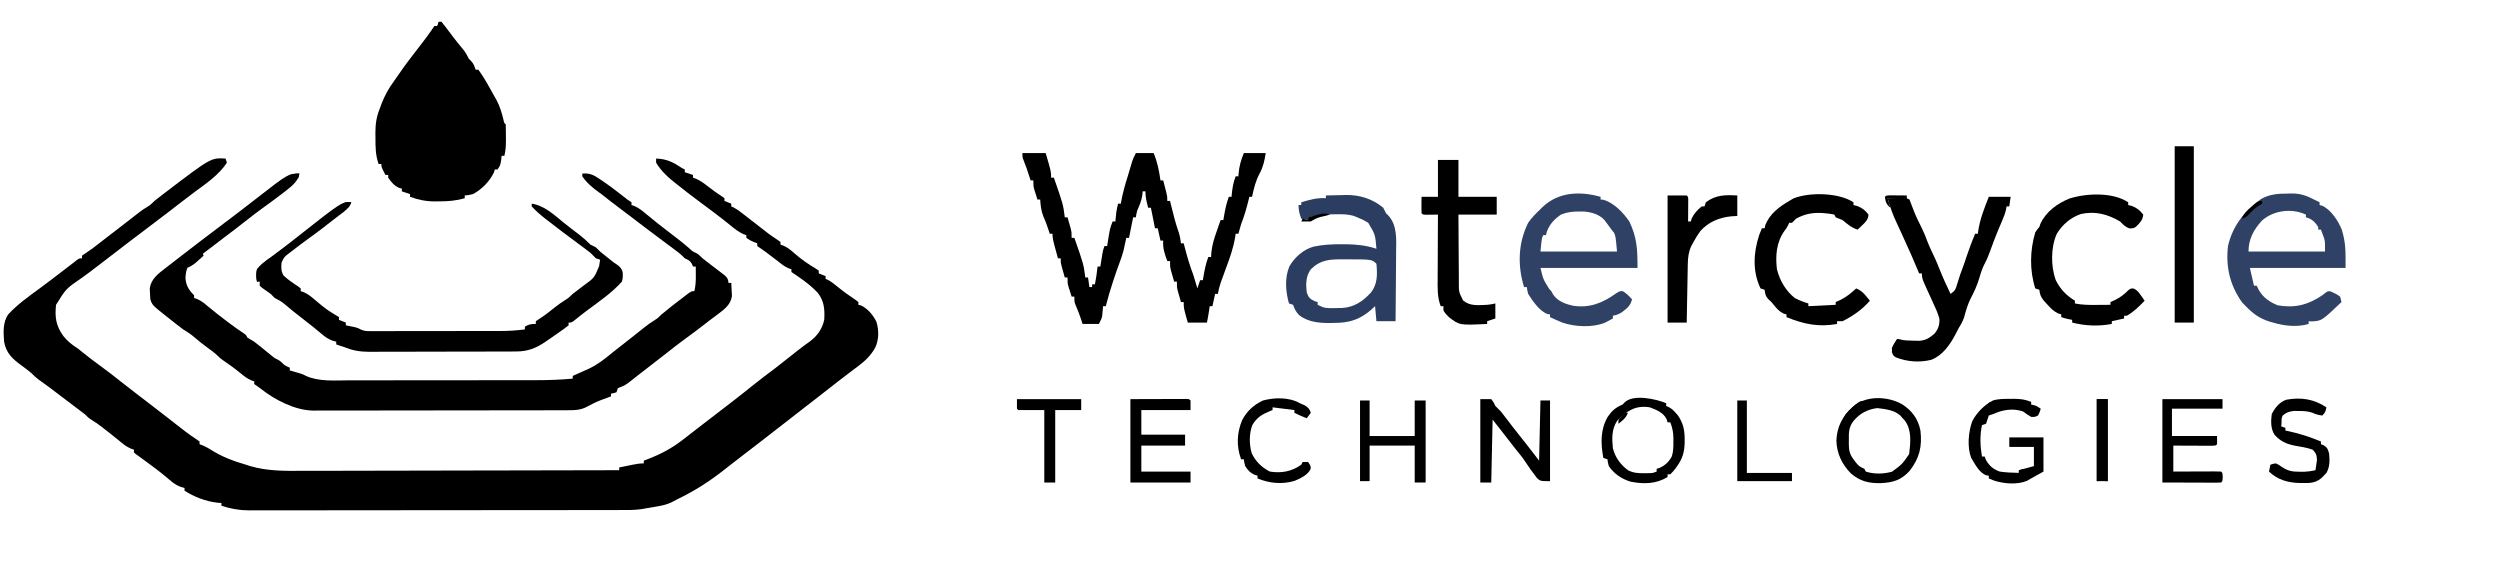 <?xml version="1.0" encoding="UTF-8"?>
<svg xmlns="http://www.w3.org/2000/svg" xmlns:xlink="http://www.w3.org/1999/xlink" xmlns:serif="http://www.serif.com/" width="100%" height="100%" viewBox="0 0 1829 414" version="1.1" xml:space="preserve" style="fill-rule:evenodd;clip-rule:evenodd;stroke-linejoin:round;stroke-miterlimit:2;" aria-labelledby="field-svg-file-title-0--47"><title id="field-svg-file-title-0--47">WCTlogo 1</title>
    <g transform="matrix(1,0,0,1,165,116)">
        <path d="M0,0C0.33,0.99 0.66,1.98 1,3C-4.708,11.901 -14.456,18.435 -22.797,24.617C-26.035,27.026 -29.242,29.472 -32.438,31.938C-32.979,32.355 -33.521,32.773 -34.08,33.203C-36.771,35.278 -39.46,37.355 -42.148,39.434C-48.743,44.522 -55.381,49.546 -62.051,54.534C-68.413,59.298 -74.711,64.14 -81,69C-93.358,78.534 -93.358,78.534 -98.063,82.063C-98.672,82.52 -99.282,82.978 -99.91,83.449C-101.556,84.671 -103.212,85.879 -104.871,87.082C-116.703,95.177 -116.703,95.177 -124,107C-125.007,116.142 -123.996,122.545 -118.609,129.898C-115.485,133.795 -112.232,136.314 -108,139C-106.426,140.235 -104.865,141.487 -103.313,142.75C-99.859,145.545 -96.36,148.223 -92.75,150.813C-87.222,154.791 -81.884,158.984 -76.543,163.207C-73.195,165.853 -69.822,168.465 -66.438,171.063C-65.908,171.469 -65.379,171.875 -64.833,172.294C-63.765,173.114 -62.696,173.933 -61.626,174.753C-58.832,176.895 -56.041,179.041 -53.25,181.188C-52.703,181.608 -52.157,182.028 -51.594,182.461C-48.555,184.799 -45.524,187.144 -42.5,189.5C-41,190.667 -39.5,191.834 -38,193C-37.489,193.398 -36.978,193.795 -36.452,194.205C-34.74,195.534 -33.027,196.861 -31.313,198.188C-30.778,198.604 -30.243,199.02 -29.691,199.449C-27.061,201.481 -24.41,203.397 -21.605,205.176C-20.316,206.079 -20.316,206.079 -19,207L-19,209C-18.283,209.263 -17.567,209.526 -16.828,209.797C-13.907,211.039 -11.429,212.551 -8.75,214.25C-3.886,217.117 0.929,219.306 6.25,221.188C6.879,221.413 7.509,221.638 8.157,221.87C10.423,222.639 12.708,223.314 15,224C16.525,224.496 16.525,224.496 18.081,225.001C30.809,228.718 43.234,228.537 56.408,228.454C58.943,228.453 61.477,228.454 64.011,228.456C69.437,228.457 74.862,228.446 80.287,228.423C88.131,228.39 95.974,228.38 103.818,228.375C116.549,228.366 129.279,228.34 142.009,228.302C154.365,228.265 166.721,228.237 179.077,228.22C179.84,228.219 180.604,228.218 181.39,228.217C185.221,228.211 189.051,228.206 192.882,228.201C224.588,228.16 256.294,228.089 288,228L288,226C290.437,225.496 292.874,224.997 295.313,224.5C296.003,224.357 296.693,224.214 297.404,224.066C300.325,223.474 303.011,223 306,223L306,221C307.485,220.437 307.485,220.437 309,219.863C318.961,216.028 327.075,211.656 335.465,205.008C338.371,202.706 341.308,200.445 344.25,198.188C345.37,197.327 346.49,196.466 347.609,195.605C348.171,195.174 348.732,194.743 349.311,194.298C350.963,193.029 352.614,191.759 354.266,190.488C355.066,189.872 355.066,189.872 355.883,189.244C356.965,188.412 358.047,187.579 359.128,186.746C361.809,184.683 364.491,182.623 367.18,180.57C373.678,175.601 380.089,170.538 386.462,165.409C391.367,161.474 396.358,157.677 401.414,153.938C403.988,152.009 406.495,150.017 409,148C411.266,146.203 413.539,144.414 415.813,142.625C416.431,142.137 417.049,141.649 417.685,141.146C420.924,138.595 424.194,136.129 427.563,133.75C432.96,129.728 436.516,124.61 438,118C438.483,110.512 437.996,104.047 433.125,98.063C427.567,92.141 420.731,87.487 414,83L414,81C413.278,80.753 412.556,80.505 411.813,80.25C408.708,78.87 406.63,77.148 404,75C401.964,73.451 399.922,71.909 397.875,70.375C396.841,69.599 395.807,68.823 394.742,68.023C392.862,66.636 390.945,65.296 389,64L389,62C388.237,61.711 387.474,61.423 386.688,61.125C384,60 384,60 381,58L381,56C379.958,55.656 379.958,55.656 378.895,55.305C375.391,53.726 372.637,51.539 369.688,49.125C368.451,48.133 367.212,47.142 365.973,46.152C365.327,45.637 364.681,45.121 364.016,44.589C360.598,41.895 357.113,39.291 353.625,36.688C352.984,36.209 352.343,35.73 351.682,35.237C349.096,33.307 346.509,31.379 343.921,29.452C340.229,26.694 336.585,23.896 333,21C332.126,20.326 331.252,19.652 330.352,18.957C324.434,14.303 318.862,9.564 315,3L315,0C322.856,0.253 327.525,2.691 334,7C334.66,7.33 335.32,7.66 336,8L336,10C337.98,10.66 339.96,11.32 342,12L342,14C342.703,14.24 343.405,14.48 344.129,14.727C347.482,16.214 350.039,18.13 352.938,20.375C356.026,22.758 359.085,25.077 362.379,27.164C363.244,27.77 364.109,28.376 365,29L365,31C367.475,31.99 367.475,31.99 370,33L370,35C370.538,35.237 371.075,35.474 371.629,35.719C374.642,37.347 377.254,39.391 379.938,41.5C381.094,42.398 382.25,43.297 383.406,44.195C383.998,44.657 384.59,45.119 385.199,45.595C388.106,47.863 391.02,50.121 393.938,52.375C394.957,53.166 395.977,53.958 397.027,54.773C399.125,56.344 401.176,57.767 403.379,59.164C404.676,60.073 404.676,60.073 406,61L406,63C406.709,63.233 407.418,63.467 408.148,63.707C411.538,65.244 413.833,67.23 416.625,69.688C421.471,73.884 426.475,77.369 432.016,80.625C432.67,81.079 433.325,81.533 434,82L434,84C436.475,84.99 436.475,84.99 439,86L439,88C439.565,88.254 440.129,88.508 440.711,88.77C443.298,90.16 445.364,91.813 447.625,93.688C451.98,97.245 456.476,100.453 461.164,103.555C461.77,104.032 462.376,104.509 463,105L463,107C463.681,107.165 464.361,107.33 465.063,107.5C470.032,110.037 473.721,114.408 476.184,119.398C478.112,125.542 478.071,132.595 475.25,138.438C472.132,143.969 468.123,147.903 463.063,151.688C461.896,152.568 460.729,153.448 459.563,154.328C458.97,154.772 458.377,155.216 457.766,155.674C455.015,157.74 452.288,159.838 449.563,161.938C449.03,162.347 448.497,162.757 447.948,163.178C443.349,166.717 438.788,170.303 434.231,173.894C429.811,177.373 425.359,180.809 420.895,184.23C416.907,187.291 412.948,190.388 409,193.5C402.911,198.297 396.779,203.037 390.626,207.753C387.832,209.895 385.041,212.041 382.25,214.188C381.703,214.608 381.157,215.028 380.594,215.461C377.555,217.799 374.524,220.144 371.5,222.5C370.799,223.045 370.098,223.591 369.375,224.152C367.54,225.58 365.707,227.01 363.875,228.441C353.324,236.657 342.864,243.316 330.819,249.105C329.193,249.905 327.598,250.767 326.008,251.637C322.434,253.256 318.903,253.985 315.063,254.625C314.385,254.746 313.708,254.867 313.01,254.992C311.008,255.345 309.008,255.684 307,256C306.045,256.169 305.09,256.338 304.105,256.513C298.806,257.26 293.488,257.145 288.147,257.14C286.956,257.143 285.766,257.146 284.539,257.149C281.247,257.157 277.954,257.159 274.662,257.16C271.107,257.162 267.551,257.169 263.995,257.176C256.227,257.19 248.458,257.196 240.689,257.2C235.835,257.203 230.981,257.207 226.127,257.212C212.678,257.224 199.228,257.234 185.779,257.238C184.919,257.238 184.059,257.238 183.173,257.238C182.311,257.238 181.449,257.239 180.56,257.239C178.814,257.239 177.067,257.24 175.32,257.24C174.021,257.241 174.021,257.241 172.695,257.241C158.657,257.245 144.62,257.262 130.583,257.286C116.158,257.309 101.733,257.322 87.308,257.323C79.214,257.324 71.12,257.33 63.026,257.348C56.134,257.363 49.242,257.368 42.35,257.36C38.837,257.356 35.324,257.357 31.811,257.371C27.994,257.384 24.178,257.378 20.361,257.367C18.712,257.38 18.712,257.38 17.03,257.392C9.932,257.347 3.747,256.201 -3,254L-3,252C-4.072,251.917 -5.145,251.835 -6.25,251.75C-14.763,250.676 -22.789,247.589 -30,243L-30,241C-31.33,240.629 -31.33,240.629 -32.688,240.25C-36.19,238.928 -38.198,237.452 -41,235C-47.586,229.378 -54.534,224.223 -61.555,219.156C-62.279,218.63 -63.004,218.104 -63.75,217.563C-64.701,216.884 -64.701,216.884 -65.672,216.191C-66.329,215.602 -66.329,215.602 -67,215L-67,213C-67.732,212.742 -68.464,212.484 -69.219,212.219C-72.113,210.95 -74.081,209.521 -76.5,207.5C-80.561,204.169 -84.656,200.897 -88.813,197.688C-89.351,197.267 -89.89,196.847 -90.445,196.414C-92.8,194.597 -95.141,192.916 -97.699,191.395C-99.866,190.081 -101.249,188.801 -103,187C-104.774,185.623 -106.568,184.272 -108.375,182.938C-112.807,179.649 -117.2,176.317 -121.563,172.938C-126.55,169.077 -131.616,165.346 -136.758,161.691C-138.695,160.23 -140.327,158.746 -142,157C-144.257,155.13 -146.542,153.328 -148.926,151.621C-155.633,146.783 -160.484,142.542 -162,134C-162.531,127.131 -163.013,119.904 -159,114C-152.198,106.685 -144.04,100.864 -136,95C-134.018,93.524 -132.039,92.045 -130.063,90.563C-129.084,89.829 -128.106,89.096 -127.098,88.34C-122.646,84.978 -118.228,81.573 -113.813,78.164C-112.42,77.093 -112.42,77.093 -111,76C-109.886,75.114 -109.886,75.114 -108.75,74.211C-107,73 -107,73 -105,73L-105,71C-103.588,70.011 -102.168,69.03 -100.711,68.106C-98,66.353 -95.487,64.354 -92.938,62.375C-91.79,61.487 -90.643,60.599 -89.496,59.711C-88.916,59.261 -88.336,58.811 -87.738,58.347C-84.464,55.81 -81.179,53.289 -77.894,50.767C-75.079,48.604 -72.27,46.434 -69.469,44.254C-68.888,43.803 -68.307,43.353 -67.709,42.889C-66.096,41.637 -64.486,40.383 -62.875,39.129C-60,37 -60,37 -57.313,35.402C-55.132,34.08 -53.763,32.812 -52,31C-50.015,29.412 -48.021,27.852 -46,26.313C-45.135,25.652 -45.135,25.652 -44.252,24.977C-10.652,-0.609 -10.652,-0.609 0,0Z" style=""></path>
    </g>
    <g transform="matrix(1,0,0,1,219,127)">
        <path d="M0,0C-0.756,6.566 -8.162,11.057 -13,15C-17.696,18.624 -22.504,22.096 -27.309,25.574C-31.428,28.562 -35.454,31.647 -39.438,34.813C-44.56,38.88 -49.752,42.839 -54.996,46.75C-59.318,49.987 -63.605,53.268 -67.871,56.578C-69.894,58.144 -71.928,59.697 -73.973,61.234C-74.869,61.92 -75.764,62.606 -76.688,63.313C-77.869,64.204 -77.869,64.204 -79.074,65.113C-82.406,68.378 -82.95,71.365 -83.313,75.938C-83.167,81.457 -80.94,85.247 -77,89L-77,91C-76.274,91.25 -75.549,91.5 -74.801,91.758C-71.747,93.112 -69.717,94.7 -67.188,96.875C-62.459,100.839 -57.627,104.615 -52.688,108.313C-52.018,108.816 -51.349,109.319 -50.659,109.837C-47.684,112.059 -44.703,114.218 -41.582,116.23C-39,118 -39,118 -38,120C-36.343,121.016 -34.674,122.013 -33,123C-31.312,124.285 -29.645,125.598 -28,126.938C-27.175,127.607 -26.35,128.276 -25.5,128.965C-23.772,130.371 -22.046,131.779 -20.32,133.188C-18.127,135.024 -18.127,135.024 -15.875,136.063C-13.801,137.099 -12.63,138.37 -11,140C-8.9,141.176 -8.9,141.176 -7,142L-7,144C-6.325,144.193 -5.649,144.387 -4.953,144.586C-4.061,144.846 -3.169,145.107 -2.25,145.375C-1.368,145.63 -0.487,145.885 0.422,146.148C3,147 3,147 4.804,147.984C14.279,152.369 26.344,151.283 36.6,151.243C38.226,151.244 39.852,151.246 41.478,151.249C45.856,151.253 50.234,151.246 54.612,151.236C59.217,151.227 63.822,151.229 68.427,151.229C76.157,151.228 83.887,151.22 91.617,151.206C100.524,151.19 109.431,151.185 118.339,151.186C127.865,151.186 137.391,151.179 146.916,151.17C149.643,151.168 152.369,151.167 155.095,151.167C159.396,151.166 163.697,151.16 167.998,151.15C169.567,151.147 171.135,151.146 172.704,151.146C181.844,151.148 190.895,150.861 200,150L200,148C200.534,147.769 201.067,147.539 201.617,147.301C204.087,146.22 206.544,145.113 209,144C209.816,143.638 210.632,143.276 211.473,142.902C218.134,139.788 223.376,135.689 229,131C231.238,129.214 233.494,127.451 235.75,125.688C236.942,124.754 238.133,123.821 239.324,122.887C239.925,122.415 240.527,121.944 241.146,121.458C243.046,119.964 244.94,118.461 246.832,116.957C247.457,116.462 248.082,115.967 248.726,115.456C249.917,114.512 251.106,113.565 252.294,112.616C254.7,110.713 257.081,108.952 259.715,107.375C261.875,106.075 263.276,104.811 265,103C270.364,98.501 275.93,94.24 281.5,90C283,88.855 283,88.855 284.531,87.688C287,86 287,86 289,86C289.956,82.002 290.104,78.292 290.063,74.188C290.049,72.445 290.049,72.445 290.035,70.668C290.024,69.788 290.012,68.907 290,68L288,68C287.629,67.072 287.629,67.072 287.25,66.125C285.76,63.593 284.624,63.193 282,62C281.58,61.575 281.16,61.149 280.727,60.711C278.434,58.439 275.905,56.609 273.313,54.688C272.225,53.879 271.138,53.07 270.051,52.262C269.044,51.515 268.037,50.769 267,50C265.666,49.001 264.332,48.001 263,47C260.769,45.325 258.536,43.653 256.301,41.984C250.363,37.545 244.462,33.063 238.593,28.534C234.961,25.732 231.302,22.969 227.625,20.227C225.379,18.531 223.197,16.758 221,15C220.383,14.56 219.765,14.121 219.129,13.668C214.454,10.319 210.262,6.794 207,2L207,0C212.269,-0.493 215.337,0.965 219.563,3.875C220.461,4.473 220.461,4.473 221.378,5.082C226.883,8.796 232.147,12.819 237.355,16.934C240.008,19.06 240.008,19.06 243,21L243,23C243.717,23.244 244.433,23.487 245.172,23.738C248.368,25.164 250.585,26.924 253.25,29.188C259.118,34.101 265.12,38.802 271.203,43.445C272.344,44.317 273.485,45.19 274.625,46.063C275.186,46.491 275.746,46.92 276.323,47.361C279.314,49.66 282.23,52.009 285.063,54.5C287.703,56.959 287.703,56.959 289.996,57.969C292.161,59.083 293.301,60.264 295,62C297.111,63.668 299.231,65.313 301.375,66.938C303.058,68.219 304.741,69.502 306.42,70.79C307.898,71.922 309.381,73.049 310.863,74.176C313.147,76.126 313.685,77.062 314,80L316,80C316.136,82.04 316.233,84.082 316.313,86.125C316.371,87.262 316.429,88.399 316.488,89.57C315.605,95.774 311.192,99.104 306.396,102.727C305.853,103.126 305.31,103.526 304.75,103.938C303.591,104.808 302.432,105.679 301.273,106.551C300.712,106.969 300.151,107.388 299.573,107.819C297.482,109.389 295.428,111.005 293.375,112.625C290.237,115.074 287.044,117.426 283.813,119.75C278.269,123.755 272.907,127.966 267.543,132.207C263.67,135.268 259.763,138.284 255.842,141.283C253.037,143.429 250.245,145.589 247.473,147.777C246.891,148.233 246.31,148.689 245.711,149.158C244.096,150.425 242.485,151.696 240.875,152.969C238,155 238,155 235.188,156.094C234.466,156.393 233.744,156.692 233,157C232.67,157.99 232.34,158.98 232,160C229.938,160.688 229.938,160.688 228,161L228,163C227.143,163.315 226.286,163.629 225.402,163.953C217.994,166.655 217.994,166.655 211,170.25C205.823,173.27 200.777,173.147 194.904,173.14C194.094,173.143 193.283,173.146 192.448,173.149C189.735,173.158 187.021,173.16 184.308,173.161C182.361,173.166 180.414,173.171 178.468,173.176C173.18,173.189 167.893,173.196 162.606,173.2C159.301,173.203 155.996,173.207 152.692,173.212C142.349,173.225 132.006,173.235 121.663,173.239C109.731,173.243 97.798,173.261 85.866,173.29C76.637,173.312 67.409,173.322 58.181,173.323C52.672,173.324 47.162,173.33 41.653,173.348C36.469,173.364 31.285,173.366 26.1,173.358C24.201,173.357 22.302,173.361 20.403,173.371C17.803,173.384 15.204,173.378 12.603,173.367C11.859,173.376 11.114,173.384 10.347,173.392C-3.172,173.266 -17.909,165.561 -28.309,157.332C-29.815,156.145 -31.404,155.064 -33,154L-33,152C-33.728,151.746 -34.457,151.492 -35.207,151.23C-38.178,149.922 -40.209,148.398 -42.688,146.313C-46.939,142.812 -51.31,139.625 -55.871,136.543C-58,135 -58,135 -59.426,133.57C-61.67,131.332 -64.197,129.563 -66.75,127.688C-70.243,125.106 -73.676,122.498 -76.938,119.625C-79.48,117.387 -82.084,115.736 -85,114C-88.053,111.733 -91.024,109.366 -94,107C-94.879,106.309 -95.758,105.618 -96.664,104.906C-107.573,96.282 -107.573,96.282 -109,92C-109.169,90.234 -109.266,88.461 -109.313,86.688C-109.35,85.763 -109.387,84.839 -109.426,83.887C-108.413,77.021 -103.244,73.215 -98.063,69.25C-97.4,68.732 -96.738,68.214 -96.055,67.68C-94.044,66.111 -92.023,64.554 -90,63C-88.86,62.118 -87.721,61.235 -86.582,60.352C-84.449,58.702 -82.311,57.059 -80.168,55.422C-77.533,53.408 -74.906,51.384 -72.282,49.356C-66.212,44.67 -60.089,40.058 -53.949,35.466C-46.444,29.847 -39.015,24.131 -31.621,18.367C-8.002,0 -8.002,0 0,0Z" style=""></path>
    </g>
    <g transform="matrix(1,0,0,1,321,16)">
        <path d="M0,0L2,0C3.623,1.925 5.132,3.853 6.625,5.875C7.522,7.07 8.421,8.264 9.32,9.457C9.769,10.055 10.218,10.652 10.681,11.268C13.172,14.539 15.794,17.705 18.406,20.879C19.894,22.859 20.928,24.779 22,27C22.495,27.474 22.99,27.949 23.5,28.438C25.399,30.416 26.099,32.436 27,35L29,35C33.582,41.281 37.216,48.221 41,55C41.429,55.759 41.859,56.519 42.301,57.301C44.788,61.939 46.13,66.674 47.387,71.777C47.791,73.955 47.791,73.955 49,75C49.101,77.926 49.139,80.824 49.125,83.75C49.129,84.562 49.133,85.374 49.137,86.211C49.13,90.271 49.014,94.039 48,98L46,98C45.814,99.64 45.814,99.64 45.625,101.313C45,105 45,105 43,108L41,108C40.722,108.99 40.722,108.99 40.438,110C37.26,116.632 31.541,122.565 25,126C21.563,126.813 21.563,126.813 19,127L19,129C12.604,130.889 6.776,131.335 0.125,131.313C-0.804,131.329 -1.734,131.345 -2.691,131.361C-9.257,131.366 -14.827,130.217 -21,128L-21,126C-22.98,125.34 -24.96,124.68 -27,124L-27,122C-27.722,121.794 -28.444,121.588 -29.188,121.375C-32.972,119.525 -34.523,117.398 -37,114L-37,112L-39,112C-42,106.25 -42,106.25 -42,104L-44,104C-46.318,97.554 -46.333,91.428 -46.313,84.625C-46.329,83.54 -46.345,82.454 -46.361,81.336C-46.365,74.62 -45.556,69.203 -43,63C-42.624,61.96 -42.247,60.919 -41.859,59.848C-39.444,53.783 -36.645,48.592 -32.746,43.352C-31.462,41.623 -30.236,39.851 -29.043,38.059C-27.072,35.108 -25.01,32.27 -22.875,29.438C-22.094,28.401 -21.313,27.365 -20.508,26.297C-17.519,22.357 -14.498,18.442 -11.468,14.534C-9.229,11.637 -7.07,8.707 -5,5.688C-4.34,4.801 -3.68,3.914 -3,3L-1,3C-0.67,2.01 -0.34,1.02 0,0Z" style=""></path>
    </g>
    <g transform="matrix(1,0,0,1,748,112)">
        <path d="M0,0L17,0C21,13.5 21,13.5 21,18L23,18C29.766,37.34 29.766,37.34 31,47L33,47C33.506,48.748 34.005,50.499 34.5,52.25C34.778,53.225 35.057,54.199 35.344,55.203C36,58 36,58 36,62L38,62C44.766,81.34 44.766,81.34 46,91L48,91C48.495,94.465 48.495,94.465 49,98L51,98L51,96L53,96C53.943,91.688 54.48,87.379 55,83L57,83C57.199,81.753 57.199,81.753 57.402,80.48C57.579,79.394 57.756,78.307 57.938,77.188C58.112,76.109 58.286,75.03 58.465,73.918C59,71 59,71 60,68L62,68C62.121,67.203 62.242,66.407 62.367,65.586C64.032,55.062 64.032,55.062 66,50L68,50C68.061,49.397 68.121,48.793 68.184,48.172C68.309,46.973 68.309,46.973 68.438,45.75C68.519,44.961 68.6,44.172 68.684,43.359C68.976,41.176 69.421,39.123 70,37L72,37C72.098,36.429 72.196,35.858 72.297,35.27C73.437,29.088 75.086,23.18 76.988,17.191C78.153,13.519 79.227,9.824 80.289,6.121C81,4 81,4 83,0L96,0C98.776,6.561 100.003,12.96 101,20L103,20C103.504,21.936 104.003,23.874 104.5,25.813C104.778,26.891 105.057,27.97 105.344,29.082C106,32 106,32 106,35L108,35C108.254,36.051 108.508,37.101 108.77,38.184C110.42,44.937 112.089,51.599 114.406,58.16C115.236,60.733 115.657,63.324 116,66L118,66C118.254,66.99 118.508,67.98 118.77,69C120.538,75.812 122.441,82.436 125,89C126.047,92.32 127.034,95.656 128,99C128.66,97.02 129.32,95.04 130,93L132,93C132.121,92.276 132.242,91.551 132.367,90.805C133.249,85.715 134.164,80.851 136,76L138,76C138.153,74.068 138.153,74.068 138.309,72.098C138.882,66.937 140.333,62.314 142.063,57.438C142.344,56.62 142.626,55.802 142.916,54.959C143.602,52.97 144.3,50.984 145,49L147,49C147.121,48.276 147.242,47.551 147.367,46.805C148.249,41.715 149.164,36.851 151,32L153,32C153.073,31.13 153.073,31.13 153.148,30.242C153.596,25.561 154.298,21.425 156,17L158,17C158.037,16.443 158.075,15.886 158.113,15.313C158.596,9.714 159.832,5.183 162,0L178,0C177.14,5.47 176.196,9.989 173.563,14.875C170.621,20.339 169.277,25.958 168,32L166,32C165.818,32.773 165.636,33.547 165.449,34.344C163.98,40.431 162.272,46.171 160,52C159.281,54.322 158.636,56.653 158,59L156,59C155.87,59.947 155.87,59.947 155.738,60.914C154.466,69.017 151.883,76.344 149,84C148.073,86.517 147.161,89.039 146.25,91.563C145.843,92.678 145.435,93.793 145.016,94.941C144.122,97.631 143.478,100.211 143,103L141,103C140.34,105.97 139.68,108.94 139,112L137,112C136.783,113.578 136.783,113.578 136.563,115.188C136.127,118.139 135.585,121.075 135,124L121,124C118,113.5 118,113.5 118,109L116,109C115.494,107.252 114.995,105.501 114.5,103.75C114.222,102.775 113.943,101.801 113.656,100.797C113,98 113,98 113,94L111,94C110.494,92.252 109.995,90.501 109.5,88.75C109.222,87.775 108.943,86.801 108.656,85.797C108,83 108,83 108,79L106,79C104.095,73.897 102.574,69.537 103,64L101,64C100.01,59.545 100.01,59.545 99,55L97,55C96.01,50.05 95.02,45.1 94,40L92,40C90.862,35.734 90,32.435 90,28L88,28C87.897,29.011 87.794,30.021 87.688,31.063C86.981,35.108 85.661,38.263 84,42C83.309,44.779 83.309,44.779 83,47L81,47C80.01,51.95 79.02,56.9 78,62L76,62C75.818,62.846 75.636,63.691 75.449,64.563C75.198,65.697 74.946,66.831 74.688,68C74.444,69.114 74.2,70.228 73.949,71.375C73.085,74.677 72.026,77.741 70.796,80.916C69.423,84.511 68.216,88.162 67,91.813C66.739,92.594 66.479,93.375 66.21,94.179C64.266,100.067 62.51,105.985 61,112L59,112C58.951,112.603 58.902,113.207 58.852,113.828C58.777,114.627 58.702,115.427 58.625,116.25C58.555,117.039 58.486,117.828 58.414,118.641C58,121 58,121 56,125L44,125C43.567,123.659 43.134,122.319 42.688,120.938C41.698,117.94 40.623,115.058 39.313,112.188C38,109 38,109 38,105L36,105C35.493,103.419 34.995,101.835 34.5,100.25C34.222,99.368 33.943,98.487 33.656,97.578C33,95 33,95 33,91L31,91C30.495,89.231 29.996,87.459 29.5,85.688C29.222,84.701 28.943,83.715 28.656,82.699C28,80 28,80 28,77L26,77C25.329,74.564 24.663,72.126 24,69.688C23.809,68.997 23.618,68.307 23.422,67.596C22.623,64.642 22,62.074 22,59L20,59C19.818,58.432 19.636,57.863 19.449,57.277C18.243,53.573 17.019,50.04 15.375,46.5C13.731,42.316 13.293,38.456 13,34L11,34C10.493,32.419 9.995,30.835 9.5,29.25C9.222,28.368 8.943,27.487 8.656,26.578C8,24 8,24 8,20L6,20C5.734,19.192 5.469,18.384 5.195,17.551C4.842,16.482 4.489,15.414 4.125,14.313C3.777,13.257 3.429,12.201 3.07,11.113C2.396,9.152 1.668,7.207 0.867,5.293C0,3 0,3 0,0Z" style=""></path>
    </g>
    <g transform="matrix(1,0,0,1,257,148)">
        <path d="M0,0C-1.55,4.384 -4.987,6.62 -8.563,9.313C-9.512,10.042 -9.512,10.042 -10.482,10.786C-11.746,11.757 -13.012,12.724 -14.28,13.688C-16.435,15.331 -18.561,17.009 -20.688,18.688C-23.806,21.112 -26.981,23.443 -30.188,25.75C-34.721,29.036 -39.194,32.39 -43.625,35.813C-44.241,36.281 -44.858,36.749 -45.493,37.231C-49.074,39.986 -49.074,39.986 -51,44C-51.347,47.751 -51.46,50.164 -49.625,53.5C-46.368,56.602 -42.81,58.997 -39.047,61.449C-38.034,62.217 -38.034,62.217 -37,63L-37,65C-36.282,65.244 -35.564,65.487 -34.824,65.738C-31.637,67.162 -29.459,68.916 -26.813,71.188C-18.389,78.292 -18.389,78.292 -9,84L-9,86C-7.35,86.66 -5.7,87.32 -4,88L-4,90C-3.397,90.121 -2.793,90.242 -2.172,90.367C-1.373,90.535 -0.573,90.702 0.25,90.875C1.039,91.037 1.828,91.2 2.641,91.367C5,92 5,92 6.863,93.024C9.285,94.13 10.906,94.249 13.559,94.247C14.468,94.251 15.378,94.256 16.315,94.26C17.306,94.254 18.296,94.249 19.317,94.243C20.366,94.245 21.416,94.247 22.497,94.249C25.971,94.252 29.444,94.242 32.918,94.23C35.334,94.229 37.751,94.229 40.168,94.229C45.237,94.228 50.307,94.219 55.377,94.206C61.862,94.189 68.347,94.185 74.833,94.186C79.826,94.185 84.82,94.18 89.814,94.173C92.204,94.17 94.594,94.168 96.984,94.167C100.335,94.165 103.685,94.156 107.036,94.145C108.507,94.146 108.507,94.146 110.007,94.147C115.748,94.12 121.305,93.733 127,93L127,91C130.088,89.235 131.233,89 135,89L135,87C136.401,86.021 137.81,85.052 139.253,84.137C142.745,81.864 145.96,79.199 149.232,76.623C151.663,74.729 154.067,72.96 156.715,71.379C158.888,70.067 160.237,68.798 162,67C164.674,64.919 167.371,62.875 170.086,60.848C177.823,55.232 177.823,55.232 181.313,46.688C181.453,45.804 181.594,44.921 181.738,44.012C181.868,43.016 181.868,43.016 182,42C181.01,41.67 180.02,41.34 179,41C177.651,39.682 176.32,38.346 175,37C173.19,35.574 171.354,34.181 169.5,32.813C168.424,32.014 167.349,31.216 166.273,30.418C165.728,30.015 165.182,29.612 164.62,29.197C157.537,23.964 150.509,18.662 143.563,13.25C142.983,12.802 142.404,12.354 141.807,11.893C138.297,9.142 135.011,6.309 132,3L132,1C141.019,2.279 148.471,9.192 155.313,14.816C158.985,17.8 162.754,20.654 166.535,23.499C169.587,25.821 172.31,28.274 175,31C176.325,31.683 177.658,32.351 179,33C180.001,33.999 181.001,34.999 182,36C183.59,37.309 185.196,38.599 186.813,39.875C188.133,40.94 188.133,40.94 189.48,42.027C191.868,43.951 191.868,43.951 193.988,45.316C196.355,46.938 197.827,48.31 198.535,51.129C198.702,53.725 198.766,55.5 198,58C190.84,66.089 181.517,72.445 172.875,78.848C169.438,81.421 166.082,84.088 162.742,86.785C161,88 161,88 159,88L159,90C156.887,91.671 154.776,93.222 152.563,94.75C151.924,95.197 151.286,95.643 150.629,96.104C148.758,97.41 146.88,98.706 145,100C144.09,100.634 143.18,101.268 142.242,101.922C135.355,106.638 129.28,109.112 120.828,109.14C119.297,109.149 119.297,109.149 117.736,109.158C116.627,109.159 115.518,109.16 114.376,109.161C112.612,109.169 112.612,109.169 110.812,109.176C107.592,109.188 104.373,109.196 101.154,109.2C99.139,109.203 97.125,109.207 95.11,109.212C88.796,109.225 82.482,109.235 76.168,109.239C68.899,109.243 61.63,109.261 54.36,109.29C48.729,109.312 43.097,109.322 37.465,109.323C34.108,109.324 30.75,109.331 27.393,109.348C23.642,109.365 19.892,109.363 16.142,109.356C15.041,109.366 13.94,109.375 12.807,109.384C6.287,109.349 1.04,108.428 -5,106C-6.763,105.412 -10.171,104.276 -11,104L-11,102C-11.886,101.753 -12.771,101.505 -13.684,101.25C-17.191,99.928 -19.242,98.441 -22.063,96C-26.134,92.552 -30.252,89.225 -34.5,86C-39.669,82.067 -44.691,77.997 -49.66,73.813C-51.739,72.202 -53.666,71.165 -56,70C-57.017,69.018 -58.017,68.016 -59,67C-61.094,65.462 -63.219,63.978 -65.355,62.5C-65.898,62.005 -66.441,61.51 -67,61L-67,58L-69,58C-69.592,54.842 -69.694,52.15 -69,49C-66.483,45.719 -63.315,43.438 -60,41C-59.083,40.303 -58.167,39.605 -57.223,38.887C-55.235,37.385 -53.238,35.894 -51.234,34.414C-47.792,31.862 -44.425,29.219 -41.063,26.563C-6.665,-0.571 -6.665,-0.571 0,0Z" style=""></path>
    </g>
    <g transform="matrix(1,0,0,1,970,143)">
        <path d="M0,0C3.791,-0.118 7.582,-0.188 11.375,-0.25L14.59,-0.352C24.642,-0.475 34.178,2.405 42,9C42.692,10.321 43.358,11.654 44,13L45.425,14.363C52.341,21.553 51.531,32.161 51.391,41.414C51.383,42.879 51.377,44.345 51.373,45.81C51.358,49.634 51.319,53.458 51.275,57.282C51.233,61.197 51.215,65.112 51.195,69.027C51.153,76.685 51.082,84.342 51,92L37,92L36,81L33.063,83.688C24.492,91.054 17.008,93.194 5.938,93.25L2.908,93.313C-5.016,93.354 -13.017,92.604 -19.5,87.625C-21.949,85.054 -22.819,83.271 -24,80L-27,79C-29.449,70.215 -30.262,60.363 -26.652,51.805C-22.68,45.062 -16.51,39.541 -8.885,37.409C-2.12,35.982 4.41,35.654 11.313,35.688L14.633,35.691C22.453,35.784 29.54,36.508 37,39C36.145,28.641 36.145,28.641 31,20C28.435,18.361 25.831,17.108 23,16L20.281,14.906C16.222,13.785 12.563,13.7 8.375,13.75L5.989,13.762C-0.469,13.857 -6.686,14.613 -13,16L-13,18L-18,17C-19.316,13.38 -20,10.904 -20,7L-18,7L-18,5C-11.886,3.143 -6.415,1.572 0,2L0,0ZM12.688,46.75C3.006,46.678 -3.728,46.889 -11,54C-14.744,59.241 -14.691,64.788 -14,71C-12.587,74.644 -11.808,75.605 -8.313,77.313L-6,78L-6,80C-0.695,82.611 -0.695,82.611 11.824,82.309C20.643,81.836 27.136,77.433 33,71C37.894,64.741 37.686,57.664 37,50C33.772,46.772 33.772,46.772 15.795,46.727L12.688,46.75Z" style="fill:#2b3d61;"></path>
    </g>
    <g transform="matrix(1,0,0,1,1673.88,141.625)">
        <path d="M0,0L2.566,-0.074C8.935,-0.103 13.527,1.421 19.125,4.375C20.458,5.043 21.791,5.71 23.125,6.375L23.125,8.375L25.25,8.938C31.788,12.207 36.659,19.84 39.391,26.426C42.468,36.622 42.125,42.894 42.125,54.375L-27.875,54.375L-24.875,67.375L-22.875,67.375L-21.375,70.5C-18.161,76.098 -13.402,79.346 -7.5,81.75C5.042,83.912 14.681,81.464 25.125,74.375L27.297,72.676C29.125,71.375 29.125,71.375 31.063,71.5C33.646,72.596 35.852,73.716 38.125,75.375C38.77,77.48 38.77,77.48 39.125,79.375C24.682,93.12 24.682,93.12 17.328,93.531L15.125,93.375L15.125,95.375C6.85,97.879 -2.707,96.851 -10.875,94.375L-13.555,93.633C-20.837,91.353 -25.603,87.829 -30.875,82.375L-33.563,79.625C-42.45,67.134 -45.657,53.543 -43.875,38.375C-40.361,23.159 -31.898,13.233 -19.75,4C-13.344,0.379 -7.208,0.011 0,0ZM13.125,15.375C2.855,10.53 -10.67,12.211 -19.063,19.813C-25.117,26.377 -28.875,33.429 -28.875,42.375L27.125,42.375C27.125,35.375 27.125,35.375 26.469,32.723L25.625,30.438C25.135,29.08 24.639,27.724 24.125,26.375L22.125,26.375L22.125,24.375C20.1,21.375 18.668,19.634 15.375,18.063L13.125,17.375L13.125,15.375Z" style="fill:#2f4165;"></path>
    </g>
    <g transform="matrix(1,0,0,1,1171,144)">
        <path d="M0,0L0,2L2,2.125C9.838,4.411 16.456,11.447 21,18C26.659,29.808 27,38.37 27,52L-44,52C-42.019,60.314 -42.019,60.314 -37.563,67.438C-36,69 -36,69 -34.75,71.438C-31.313,76.471 -25.799,78.445 -20.031,79.688C-8.012,81.537 1.703,77.579 11.313,70.625C14,69 14,69 16.063,68.938C18.882,70.484 20.833,72.653 23,75C21.843,79.915 18.941,81.91 15.07,84.766C13.021,85.988 11.332,86.561 9,87L9,89C7.797,89.656 6.587,90.299 5.375,90.938L3.336,92.027C-5.769,95.819 -18.772,95.182 -28,92C-31.039,90.744 -34.032,89.415 -37,88L-37,86L-38.688,85.813C-44.689,83.704 -49.696,76.187 -53,71C-53.703,68.219 -53.703,68.219 -54,66L-56,66C-60.848,50.243 -60.387,33.91 -53,19C-50.412,15.243 -47.299,12.145 -44,9L-42.547,7.527C-30.648,-3.765 -15.01,-4.19 0,0ZM-16,10.75C-20.784,10.729 -24.55,11.208 -29,13C-33.78,16.3 -37.185,19.839 -39.25,25.313L-40,28L-42,28C-43,30 -43,30 -44,40L12,40C11,29 11,29 9.875,26.375L8,24C6.292,21.647 4.563,19.313 2.816,16.988C-1.08,12.723 -6.794,11.17 -12.438,10.734L-16,10.75Z" style="fill:#2f4165;"></path>
    </g>
    <g transform="matrix(1,0,0,1,1455,144)">
        <path d="M0,0L16,0C15.67,2.31 15.34,4.62 15,7L13,7C12.883,7.708 12.765,8.415 12.645,9.145C11.957,12.192 10.924,14.82 9.688,17.688C9.239,18.742 8.79,19.796 8.328,20.883C7.671,22.426 7.671,22.426 7,24C4.871,29.167 2.863,34.356 1,39.625C-0.152,42.847 -1.38,45.863 -3,48.875C-4.77,52.237 -5.826,55.6 -6.875,59.25C-8.524,64.886 -10.82,69.762 -13.551,74.941C-15.564,79.191 -16.814,83.56 -18.043,88.09C-19.026,91.08 -20.317,93.351 -22,96C-22.92,97.769 -23.837,99.54 -24.75,101.313C-28.763,108.711 -33.873,115.883 -41.875,119.188C-50.708,121.41 -59.809,120.693 -68.207,117.363C-70,116 -70,116 -70.883,113.594C-71.07,109.451 -69.217,107.426 -67,104C-66.33,104.16 -65.659,104.32 -64.969,104.484C-61.446,105.096 -58.075,105.207 -54.5,105.25C-53.211,105.276 -51.922,105.302 -50.594,105.328C-45.836,104.894 -43.407,103.166 -39.813,100.188C-36.956,96.739 -35.926,93.663 -36.125,89.188C-37.305,84.89 -39.105,81.024 -41,77C-42.674,73.337 -44.338,69.669 -46,66C-46.325,65.291 -46.65,64.582 -46.984,63.852C-48.244,61.034 -49,59.127 -49,56L-51,56C-51.303,55.261 -51.606,54.523 -51.918,53.762C-54.805,46.772 -57.837,39.869 -61,33C-62.251,30.253 -63.498,27.504 -64.742,24.754C-65.588,22.901 -66.448,21.055 -67.32,19.215C-70.119,13.257 -72.303,7.361 -74,1C-71.708,0.973 -69.417,0.954 -67.125,0.938C-65.849,0.926 -64.573,0.914 -63.258,0.902C-60,1 -60,1 -58,2C-57.259,3.887 -56.526,5.777 -55.848,7.688C-53.91,12.973 -51.504,18.057 -48.938,23.063C-47.347,26.194 -46.099,29.368 -44.91,32.676C-43.297,36.796 -41.347,40.767 -39.473,44.773C-38.231,47.494 -37.084,50.214 -36,53C-33.614,59.126 -30.797,65.053 -28,71C-24.395,68.596 -24.23,67.424 -23,63.375C-20.785,56.309 -20.785,56.309 -19.5,53C-18.249,49.74 -17.148,46.444 -16.063,43.125C-14.26,37.654 -12.212,32.318 -10,27L-8,27C-7.925,26.392 -7.85,25.783 -7.773,25.156C-6.43,16.201 -3.303,8.4 0,0Z" style=""></path>
    </g>
    <g transform="matrix(1,0,0,1,1356,148)">
        <path d="M0,0L0,2C0.887,2.227 1.774,2.454 2.688,2.688C6.507,4.201 8.469,5.779 11,9C10.721,12.622 9.005,14.322 6.438,16.75C5.797,17.364 5.156,17.977 4.496,18.609C3.756,19.298 3.756,19.298 3,20C-1.524,18.537 -4.38,16.017 -8,13C-9.654,12.302 -11.317,11.625 -13,11C-13.495,10.01 -13.495,10.01 -14,9C-16.397,8.479 -18.566,8.185 -21,8C-21.844,7.934 -22.689,7.869 -23.559,7.801C-30.4,7.519 -35.983,8.644 -42,12C-43.006,12.994 -44.007,13.993 -45,15L-47,15C-47.268,15.578 -47.536,16.155 -47.813,16.75C-49,19 -49,19 -50.438,20.84C-56.428,29.121 -57.174,39.118 -56,49C-53.872,57.306 -49.691,64.553 -43,70C-39.755,71.708 -36.516,72.97 -33,74L-33,76C-23.1,75.505 -23.1,75.505 -13,75L-13,73C-11.824,72.464 -10.649,71.928 -9.438,71.375C-5.031,69.191 -1.572,66.348 2,63C5.21,64.382 7.049,65.924 9.25,68.625C10.031,69.572 10.031,69.572 10.828,70.539C11.215,71.021 11.602,71.503 12,72C6.44,78.47 -0.409,83.18 -8,87L-12,87L-12,89C-25.53,91.48 -36.416,89.136 -49,84L-49,82C-50.052,81.722 -50.052,81.722 -51.125,81.438C-54.553,79.724 -56.212,77.686 -58.578,74.734C-60.057,72.848 -60.057,72.848 -62.313,70.875C-64.338,68.624 -64.67,66.971 -65,64C-65.99,63.67 -66.98,63.34 -68,63C-73.982,50.455 -73.197,36.919 -69,24C-68.351,22.326 -67.689,20.657 -67,19L-65,19C-64.722,17.763 -64.722,17.763 -64.438,16.5C-61.07,8.3 -54.454,3.385 -47,-1C-45.989,-1.598 -44.979,-2.196 -43.938,-2.813C-32.076,-7.607 -10.585,-7.057 0,0Z" style=""></path>
    </g>
    <g transform="matrix(1,0,0,1,1557,148)">
        <path d="M0,0L0,2C0.887,2.227 1.774,2.454 2.688,2.688C6.507,4.201 8.469,5.779 11,9C10.584,13.009 8.513,15.175 5.684,17.855C4,19 4,19 0.875,19.125C-2.372,17.854 -3.548,16.452 -6,14C-15.111,8.676 -24.096,6.257 -34.621,8.578C-42.107,11.147 -48.028,16.186 -52.191,22.93C-56.693,32.716 -56.659,46.673 -53.109,56.719C-49.825,63.472 -45.334,68.138 -39,72L-39,74C-33.517,75.157 -28.197,75.114 -22.625,75.063C-21.698,75.058 -20.771,75.053 -19.816,75.049C-17.544,75.037 -15.272,75.021 -13,75L-13,73C-11.824,72.464 -10.649,71.928 -9.438,71.375C-5.55,69.469 -2.687,67.128 0.359,64.074C2,63 2,63 4,63.078C6.598,64.275 7.621,65.729 9.25,68.063C10.031,69.163 10.031,69.163 10.828,70.285C11.215,70.851 11.602,71.417 12,72C7.96,76.255 4.092,80.04 -1,83L-3,83L-3,85C-7.455,85.99 -7.455,85.99 -12,87L-12,89C-21.81,90.836 -31.341,90.442 -41,88L-41,86C-42.145,85.783 -42.145,85.783 -43.313,85.563C-46,85 -46,85 -49,84L-49,82C-49.717,81.78 -50.433,81.559 -51.172,81.332C-54.698,79.671 -56.642,77.573 -59.25,74.688C-60.121,73.743 -60.993,72.798 -61.891,71.824C-63.973,69.036 -64.677,67.415 -65,64C-65.99,63.67 -66.98,63.34 -68,63C-72.214,49.794 -71.954,35.228 -68,22C-66.438,19.691 -66.438,19.691 -65,18C-64.753,17.258 -64.505,16.515 -64.25,15.75C-60.209,6.86 -51.701,0.716 -42.813,-2.813C-30.359,-6.691 -11.242,-7.495 0,0Z" style=""></path>
    </g>
    <g transform="matrix(1,0,0,1,1052,117)">
        <path d="M0,0L15,0L15,27L43,27L43,40L15,40C15.026,47.583 15.056,55.164 15.132,62.746C15.166,66.278 15.191,69.808 15.196,73.34C15.201,77.396 15.246,81.452 15.293,85.508C15.289,86.767 15.285,88.027 15.281,89.325C15.246,96.527 15.246,96.527 18.357,102.781C23.583,107.169 29.499,106.223 36,106C39.515,105.586 39.515,105.586 42,105L42,116C39.03,116.99 39.03,116.99 36,118L36,120C15.771,120.992 15.771,120.992 8,115C5.375,112.375 5.375,112.375 4,110L4,107L2,107C-0.564,100.155 -0.254,93.427 -0.195,86.191C-0.192,84.856 -0.189,83.521 -0.187,82.186C-0.179,78.692 -0.16,75.199 -0.137,71.706C-0.117,68.133 -0.108,64.559 -0.098,60.986C-0.076,53.991 -0.042,46.995 0,40C-0.782,40.012 -1.565,40.023 -2.371,40.035C-3.383,40.044 -4.395,40.053 -5.438,40.063C-6.447,40.074 -7.456,40.086 -8.496,40.098C-11,40 -11,40 -12,39C-12.144,34.998 -12.042,31.006 -12,27L0,27L0,0Z" style=""></path>
    </g>
    <g transform="matrix(1,0,0,1,1220,143)">
        <path d="M0,0L14,0C15,1 15,1 15.114,2.766C15.108,3.515 15.103,4.264 15.098,5.035C15.094,5.844 15.091,6.653 15.088,7.486C15.08,8.336 15.071,9.187 15.063,10.063C15.058,10.917 15.053,11.771 15.049,12.65C15.037,14.767 15.019,16.883 15,19L17,19C17.206,18.299 17.413,17.598 17.625,16.875C19.383,13.198 21.804,10.527 25,8L27,8C27.33,7.01 27.66,6.02 28,5C35.226,-0.482 42.238,-0.466 51,0L51,15C48.834,15.124 48.834,15.124 46.625,15.25C37.773,16.164 30.011,19.297 24,26C22.118,28.563 20.521,31.21 19,34C18.423,35.052 17.845,36.104 17.25,37.188C15.371,41.416 14.88,45.376 14.795,49.974C14.775,50.934 14.755,51.895 14.734,52.885C14.709,54.421 14.709,54.421 14.684,55.988C14.663,57.047 14.642,58.105 14.621,59.195C14.555,62.568 14.496,65.94 14.438,69.313C14.394,71.602 14.351,73.892 14.307,76.182C14.2,81.788 14.098,87.394 14,93L0,93L0,0Z" style=""></path>
    </g>
    <g transform="matrix(1,0,0,1,1591,107)">
        <rect x="0" y="0" width="14" height="129" style=""></rect>
    </g>
    <g transform="matrix(1,0,0,1,1083,292)">
        <path d="M0,0L8,0C9.75,2.25 9.75,2.25 11,5C12.33,6.336 13.664,7.669 15,9C16.614,11.025 18.193,13.057 19.75,15.125C20.64,16.295 21.53,17.464 22.422,18.633C22.86,19.207 23.297,19.781 23.748,20.372C25.467,22.607 27.23,24.805 29,27C33.748,32.936 38.365,38.975 43,45C43.33,30.48 43.66,15.96 44,1L51,1L51,60C44,60 44,60 41.488,57.805C40.77,56.838 40.052,55.871 39.313,54.875C38.547,53.863 37.781,52.851 36.992,51.809C34.935,48.909 32.957,45.968 31,43C29.123,40.598 27.207,38.229 25.289,35.859C22.305,32.132 19.401,28.347 16.501,24.554C14.038,21.336 11.533,18.166 9,15C8.67,30.18 8.34,45.36 8,61L0,61L0,0Z" style=""></path>
    </g>
    <g transform="matrix(1,0,0,1,827,292)">
        <path d="M0,0C7.074,-0.021 14.149,-0.041 21.438,-0.063C24.791,-0.076 24.791,-0.076 28.213,-0.09C29.974,-0.093 31.735,-0.096 33.496,-0.098C34.419,-0.103 35.343,-0.108 36.294,-0.113C37.167,-0.113 38.04,-0.113 38.939,-0.114C40.082,-0.117 40.082,-0.117 41.247,-0.12C43,0 43,0 44,1L44,8L8,8L8,26L40,26L40,34L8,34L8,53L44,53L44,61L0,61L0,0Z" style=""></path>
    </g>
    <g transform="matrix(1,0,0,1,1392,296)">
        <path d="M0,0C7.079,4.74 11.351,10.685 13,19C14.32,30.7 12.334,39.089 5.137,48.414C-1.003,55.182 -6.836,56.987 -15.832,57.449C-24.657,57.662 -31.229,56.151 -37.984,50.273C-44.472,43.536 -48.25,35.693 -48.5,26.313C-48.063,16.071 -44.107,8.73 -36.625,1.75C-27.148,-6.889 -10.719,-6.3 0,0ZM-36,12C-39.497,16.558 -39.456,20.484 -39.375,26C-39.387,26.794 -39.398,27.588 -39.41,28.406C-39.387,33.132 -38.956,36.124 -36,40C-35.577,40.583 -35.154,41.165 -34.719,41.766C-31.931,45.161 -31.931,45.161 -28,47C-27.67,47.66 -27.34,48.32 -27,49C-20.987,51.004 -13.812,50.811 -7.75,49.063C-0.354,43.605 -0.354,43.605 4.738,36.199C5.731,27.861 6.794,18.592 1.484,11.578C0.995,11.057 0.505,10.537 0,10C-0.607,9.309 -1.214,8.618 -1.84,7.906C-6.356,3.921 -12.8,3.265 -18.625,2.563C-25.748,3.486 -31.39,6.441 -36,12Z" style=""></path>
    </g>
    <g transform="matrix(1,0,0,1,1219,295)">
        <path d="M0,0L0,2C0.597,2.264 1.194,2.529 1.809,2.801C4.088,4.048 5.38,5.226 7.063,7.188C7.548,7.738 8.034,8.288 8.535,8.855C12.541,14.721 13.557,19.849 13.5,26.813C13.496,27.605 13.491,28.397 13.487,29.214C13.297,35.754 11.869,40.638 8,46C7.546,46.637 7.093,47.274 6.625,47.93C5.313,49.625 5.313,49.625 3,52L1,52L1,54C-7.452,59.131 -16.578,59.283 -26.129,57.375C-32.763,55.308 -37.996,51.749 -42,46C-42.711,43.246 -42.711,43.246 -43,41C-43.99,40.67 -44.98,40.34 -46,40C-47.952,29.498 -48.265,19.159 -42.676,9.777C-39.637,5.383 -36.998,3.11 -32,1C-31.196,0.196 -31.196,0.196 -30.375,-0.625C-24.11,-6.89 -7.053,-3.023 0,0ZM-36,13C-39.953,19.11 -39.753,25.948 -39,33C-37.315,39.66 -33.481,44.886 -28,49C-24.051,51.018 -20.78,51.243 -16.375,51.188C-15.248,51.181 -14.122,51.175 -12.961,51.168C-9.943,51.126 -9.943,51.126 -7,50L-7,48C-6.278,47.773 -5.556,47.546 -4.813,47.313C-0.737,45.411 2.044,42.839 4.129,38.828C5.241,35.217 5.292,31.802 5.25,28.063C5.258,27.372 5.265,26.682 5.273,25.971C5.257,21.606 4.599,18.055 3,14L1,14C0.66,12.865 0.66,12.865 0.313,11.707C-2.093,6.745 -7.031,4.919 -12,3C-22.461,1.306 -28.954,5.615 -36,13Z" style=""></path>
    </g>
    <g transform="matrix(1,0,0,1,1470.88,291.812)">
        <path d="M0,0C0.79,-0.012 1.58,-0.024 2.395,-0.037C7.042,-0.049 10.752,0.409 15.125,2.188L15.125,4.188C15.723,4.311 16.321,4.435 16.938,4.563C19.125,5.188 19.125,5.188 22.125,7.188C21.438,9.625 21.438,9.625 20.125,12.188C17.875,13.25 17.875,13.25 15.125,13.188C12,11.313 12,11.313 9.125,9.188C1.516,6.651 -5.734,8 -12.875,11.188C-13.865,11.518 -14.855,11.848 -15.875,12.188C-16.205,13.178 -17.535,17.168 -17.875,18.188C-18.865,18.517 -19.855,18.848 -20.875,19.188C-22.491,26.862 -22.212,34.501 -20.875,42.188L-18.875,42.188C-18.545,43.074 -18.215,43.961 -17.875,44.875C-15.229,49.257 -12.68,51.401 -7.875,53.188C-3.207,53.869 1.411,54.115 6.125,54.188L6.125,52.188C9.755,51.198 13.385,50.208 17.125,49.188L17.125,35.188L-0.875,35.188L-0.875,28.188L24.125,28.188L24.125,53.188C21.155,54.838 18.185,56.487 15.125,58.188C14.094,58.786 13.063,59.384 12,60C4.742,62.968 -5.024,62.113 -12.313,59.688C-13.488,59.193 -14.664,58.698 -15.875,58.188L-15.875,56.188C-16.462,56.108 -17.048,56.028 -17.652,55.945C-22.914,54.151 -26.011,47.581 -28.813,43.063C-31.776,35.167 -30.811,24.317 -28.051,16.469C-24.7,9.967 -19.265,4.673 -12.875,1.188C-8.599,-0.115 -4.433,0.004 0,0Z" style=""></path>
    </g>
    <g transform="matrix(1,0,0,1,1582,292)">
        <path d="M0,0L44,0L44,7L7,7L7,27L40,27L40,33C39,34 39,34 36.041,34.114C34.747,34.108 33.454,34.103 32.121,34.098C31.091,34.096 31.091,34.096 30.04,34.093C27.839,34.088 25.638,34.075 23.438,34.063C21.949,34.057 20.46,34.053 18.971,34.049C15.314,34.039 11.657,34.019 8,34L8,53C10.515,52.988 13.03,52.977 15.621,52.965C18.047,52.957 20.473,52.951 22.899,52.945C24.589,52.94 26.28,52.933 27.971,52.925C30.396,52.912 32.821,52.907 35.246,52.902C36.387,52.895 36.387,52.895 37.55,52.887C39.367,52.887 41.184,52.938 43,53C44,54 44,54 44.125,57C44,60 44,60 43,61C41.649,61.093 40.293,61.117 38.939,61.114C38.066,61.113 37.193,61.113 36.294,61.113C34.909,61.105 34.909,61.105 33.496,61.098C32.652,61.097 31.808,61.096 30.938,61.095C27.771,61.089 24.604,61.075 21.438,61.063C14.363,61.042 7.289,61.021 0,61L0,0Z" style=""></path>
    </g>
    <g transform="matrix(1,0,0,1,995,293)">
        <path d="M0,0L7,0L7,26L40,26L40,0L48,0L48,60L40,60L40,33L7,33L7,59L0,59L0,0Z" style=""></path>
    </g>
    <g transform="matrix(1,0,0,1,1702,298)">
        <path d="M0,0C-0.573,2.867 -0.861,3.861 -3,6C-5.669,5.711 -7.792,5.096 -10.23,3.973C-13.603,2.788 -16.43,2.699 -20,2.688C-21.196,2.671 -22.392,2.654 -23.625,2.637C-27.285,3.031 -29.168,3.665 -32,6C-32.806,8.021 -32.806,8.021 -32.813,10.188C-32.874,11.446 -32.936,12.704 -33,14C-32.01,14.33 -31.02,14.66 -30,15L-30,17C-29.212,17.159 -28.425,17.317 -27.613,17.48C-19.385,19.243 -11.77,21.783 -4,25L-4,27C-3.072,27.34 -3.072,27.34 -2.125,27.688C0.786,29.485 1.154,30.685 2,34C2.432,38.956 2.567,43.599 0,48C-4.009,52.536 -6.655,54.788 -12.723,55.336C-14.169,55.366 -15.616,55.378 -17.063,55.375C-17.818,55.373 -18.574,55.372 -19.353,55.37C-27.937,55.184 -35.672,53.11 -42,47C-41.67,45.35 -41.34,43.7 -41,42C-39.254,41.352 -39.254,41.352 -37,41C-34.965,41.961 -34.965,41.961 -32.938,43.375C-28.387,46.502 -25.155,47.138 -19.625,47.125C-18.504,47.128 -17.382,47.13 -16.227,47.133C-13.357,47.015 -10.788,46.658 -8,46C-7.749,44.441 -7.525,42.877 -7.313,41.313C-7.121,40.007 -7.121,40.007 -6.926,38.676C-7.027,35.033 -7.492,33.694 -10,31C-14.22,29.468 -18.66,28.846 -23.066,28.061C-29.454,26.773 -33.605,24.899 -38,20C-40.822,15.583 -40.66,10.079 -40,5C-37.687,0.375 -34.337,-3.878 -29.258,-5.586C-18.538,-7.552 -9.027,-6.018 0,0Z" style=""></path>
    </g>
    <g transform="matrix(1,0,0,1,951,295)">
        <path d="M0,0C1.64,0.712 1.64,0.712 3.313,1.438C6.126,3.073 6.957,3.977 8,7C7.01,8.32 6.02,9.64 5,11C1.917,9.801 -1.063,8.523 -4,7L-4,5C-9.28,4.34 -14.56,3.68 -20,3L-20,5C-20.603,5.242 -21.207,5.485 -21.828,5.734C-27.785,8.232 -31.328,10.252 -34.75,15.875C-37.203,22.15 -37.131,30.096 -35.273,36.508C-32.435,42.577 -27.953,46.955 -22,50C-13.469,51.342 -6.087,49.997 1,45C1.495,44.01 1.495,44.01 2,43L6,43C8,46 8,46 7.879,47.992C5.901,52.51 0.418,54.975 -3.953,56.828C-12.994,59.487 -22.413,58.643 -31,55L-31,53C-31.743,52.773 -32.485,52.546 -33.25,52.313C-36.602,50.713 -37.983,49.098 -40,46C-40.75,43.188 -40.75,43.188 -41,41L-43,41C-46.553,31.607 -46.137,21.638 -42.258,12.402C-38.8,5.798 -33.77,1.157 -27,-2C-18.442,-4.311 -7.776,-4.467 0,0Z" style=""></path>
    </g>
    <g transform="matrix(1,0,0,1,744,292)">
        <path d="M0,0L47,0L47,8L28,8L28,61L20,61L20,8L1,8C0.67,7.67 0.34,7.34 0,7L0,0Z" style=""></path>
    </g>
    <g transform="matrix(1,0,0,1,1271,293)">
        <path d="M0,0L7,0L7,53L40,53L40,59L0,59L0,0Z" style=""></path>
    </g>
    <g transform="matrix(1,0,0,1,1534,292)">
        <rect x="0" y="0" width="8" height="60" style=""></rect>
    </g>
    <g transform="matrix(1,0,0,1,1534,292)">
        <path d="M0,0L8,0L8,60L6,60L6,2L1,2L1,60L0,60L0,0Z" style=""></path>
    </g>
    <g transform="matrix(1,0,0,1,1383.38,142.902)">
        <path d="M0,0C1.395,0.007 2.789,0.019 4.184,0.035C4.895,0.04 5.605,0.044 6.338,0.049C8.099,0.061 9.86,0.079 11.621,0.098L11.621,3.098C4.691,2.603 4.691,2.603 -2.379,2.098C-1.719,4.408 -1.059,6.718 -0.379,9.098C-3.261,6.716 -3.989,4.799 -4.379,1.098C-3.379,0.098 -3.379,0.098 0,0Z" style=""></path>
    </g>
    <g transform="matrix(1,0,0,1,1366,294)">
        <path d="M0,0C-0.825,0.33 -1.65,0.66 -2.5,1C-6.519,2.962 -9.254,6.117 -12.266,9.355C-14,11 -14,11 -16,11L-16,14L-18,14C-16.605,9.53 -14.513,7.293 -11,4.25C-10.113,3.471 -9.226,2.693 -8.313,1.891C-5.023,-0.798 -4.001,-1.2 0,0Z" style=""></path>
    </g>
    <g transform="matrix(1,0,0,1,1655,147)">
        <path d="M0,0L0,2C-0.681,2.392 -1.361,2.784 -2.063,3.188C-5.383,5.236 -7.705,7.639 -10.352,10.477C-12,12 -12,12 -15,13C-13.505,9.385 -11.439,7.356 -8.5,4.813C-7.706,4.118 -6.912,3.423 -6.094,2.707C-2.773,0 -2.773,0 0,0Z" style=""></path>
    </g>
    <g transform="matrix(1,0,0,1,197,189)">
        <path d="M0,0C0.66,0.33 1.32,0.66 2,1C1.362,1.568 0.724,2.137 0.066,2.723C-5.478,7.51 -5.478,7.51 -8.063,14.063C-8.042,15.032 -8.021,16.001 -8,17L-9,17C-9.594,13.832 -9.743,11.153 -9,8C-6.348,4.852 -3.32,2.418 0,0Z" style=""></path>
    </g>
    <g transform="matrix(1,0,0,1,973,157)">
        <path d="M0,0C-1.547,0.433 -1.547,0.433 -3.125,0.875C-9.012,2.143 -9.012,2.143 -14,5C-16.333,5.041 -18.667,5.042 -21,5C-20.67,4.34 -20.34,3.68 -20,3C-18.02,3.495 -18.02,3.495 -16,4L-16,2C-14.087,1.467 -12.169,0.949 -10.25,0.438C-9.183,0.147 -8.115,-0.143 -7.016,-0.441C-4.157,-0.971 -2.684,-0.984 0,0Z" style=""></path>
    </g>
    <g transform="matrix(1,0,0,1,1456,294)">
        <path d="M0,0C0.66,0.33 1.32,0.66 2,1C0.381,2.673 -1.245,4.338 -2.875,6C-3.78,6.928 -4.685,7.856 -5.617,8.813C-8,11 -8,11 -10,11C-8.552,7.556 -6.723,5.639 -3.875,3.25C-3.151,2.636 -2.426,2.023 -1.68,1.391C-0.848,0.702 -0.848,0.702 0,0Z" style=""></path>
    </g>
    <g transform="matrix(1,0,0,1,148,185)">
        <path d="M0,0C0.33,0.66 0.66,1.32 1,2C-0.245,3.13 -1.496,4.254 -2.75,5.375C-3.446,6.001 -4.142,6.628 -4.859,7.273C-6.845,8.875 -8.68,9.965 -11,11C-9.522,7.329 -7.524,5.589 -4.375,3.25C-3.558,2.636 -2.74,2.023 -1.898,1.391C-0.959,0.702 -0.959,0.702 0,0Z" style=""></path>
    </g>
    <g transform="matrix(1,0,0,1,1484,344)">
        <path d="M0,0C-4.196,3.057 -7.179,3.331 -12.313,3.188C-13.567,3.16 -14.821,3.133 -16.113,3.105C-17.542,3.053 -17.542,3.053 -19,3L-19,2L-7,2L-7,0C-2.25,-1.125 -2.25,-1.125 0,0Z" style=""></path>
    </g>
    <g transform="matrix(1,0,0,1,1388,248)">
        <path d="M0,0C1.65,0.33 3.3,0.66 5,1C0.25,5 0.25,5 -2,5C-2.33,6.32 -2.66,7.64 -3,9C-3.33,8.34 -3.66,7.68 -4,7C-3.223,5.273 -3.223,5.273 -2.063,3.375C-1.382,2.261 -0.701,1.148 0,0Z" style=""></path>
    </g>
    <g transform="matrix(1,0,0,1,1191,302)">
        <path d="M0,0C-1.491,3.795 -3.757,5.61 -7,8C-7,5 -7,5 -4.625,2.313C-2,0 -2,0 0,0Z" style=""></path>
    </g>
    <g transform="matrix(1,0,0,1,321,16)">
        <path d="M0,0L2,0C2.66,1.32 3.32,2.64 4,4C1.69,4.33 -0.62,4.66 -3,5L-3,7C-3.66,6.67 -4.32,6.34 -5,6C-4.34,5.01 -3.68,4.02 -3,3L-1,3C-0.67,2.01 -0.34,1.02 0,0Z" style=""></path>
    </g>
    <g transform="matrix(1,0,0,1,219,127)">
        <path d="M0,0C-0.33,1.32 -0.66,2.64 -1,4C-1.33,3.34 -1.66,2.68 -2,2C-4.64,2.66 -7.28,3.32 -10,4C-9,2 -9,2 -6.125,0.875C-3,0 -3,0 0,0Z" style=""></path>
    </g>
    <g transform="matrix(1,0,0,1,257,148)">
        <path d="M0,0C-0.66,1.32 -1.32,2.64 -2,4C-2.33,3.34 -2.66,2.68 -3,2C-4.65,2.33 -6.3,2.66 -8,3C-5.534,-0.115 -3.892,-0.316 0,0Z" style=""></path>
    </g>
</svg>

